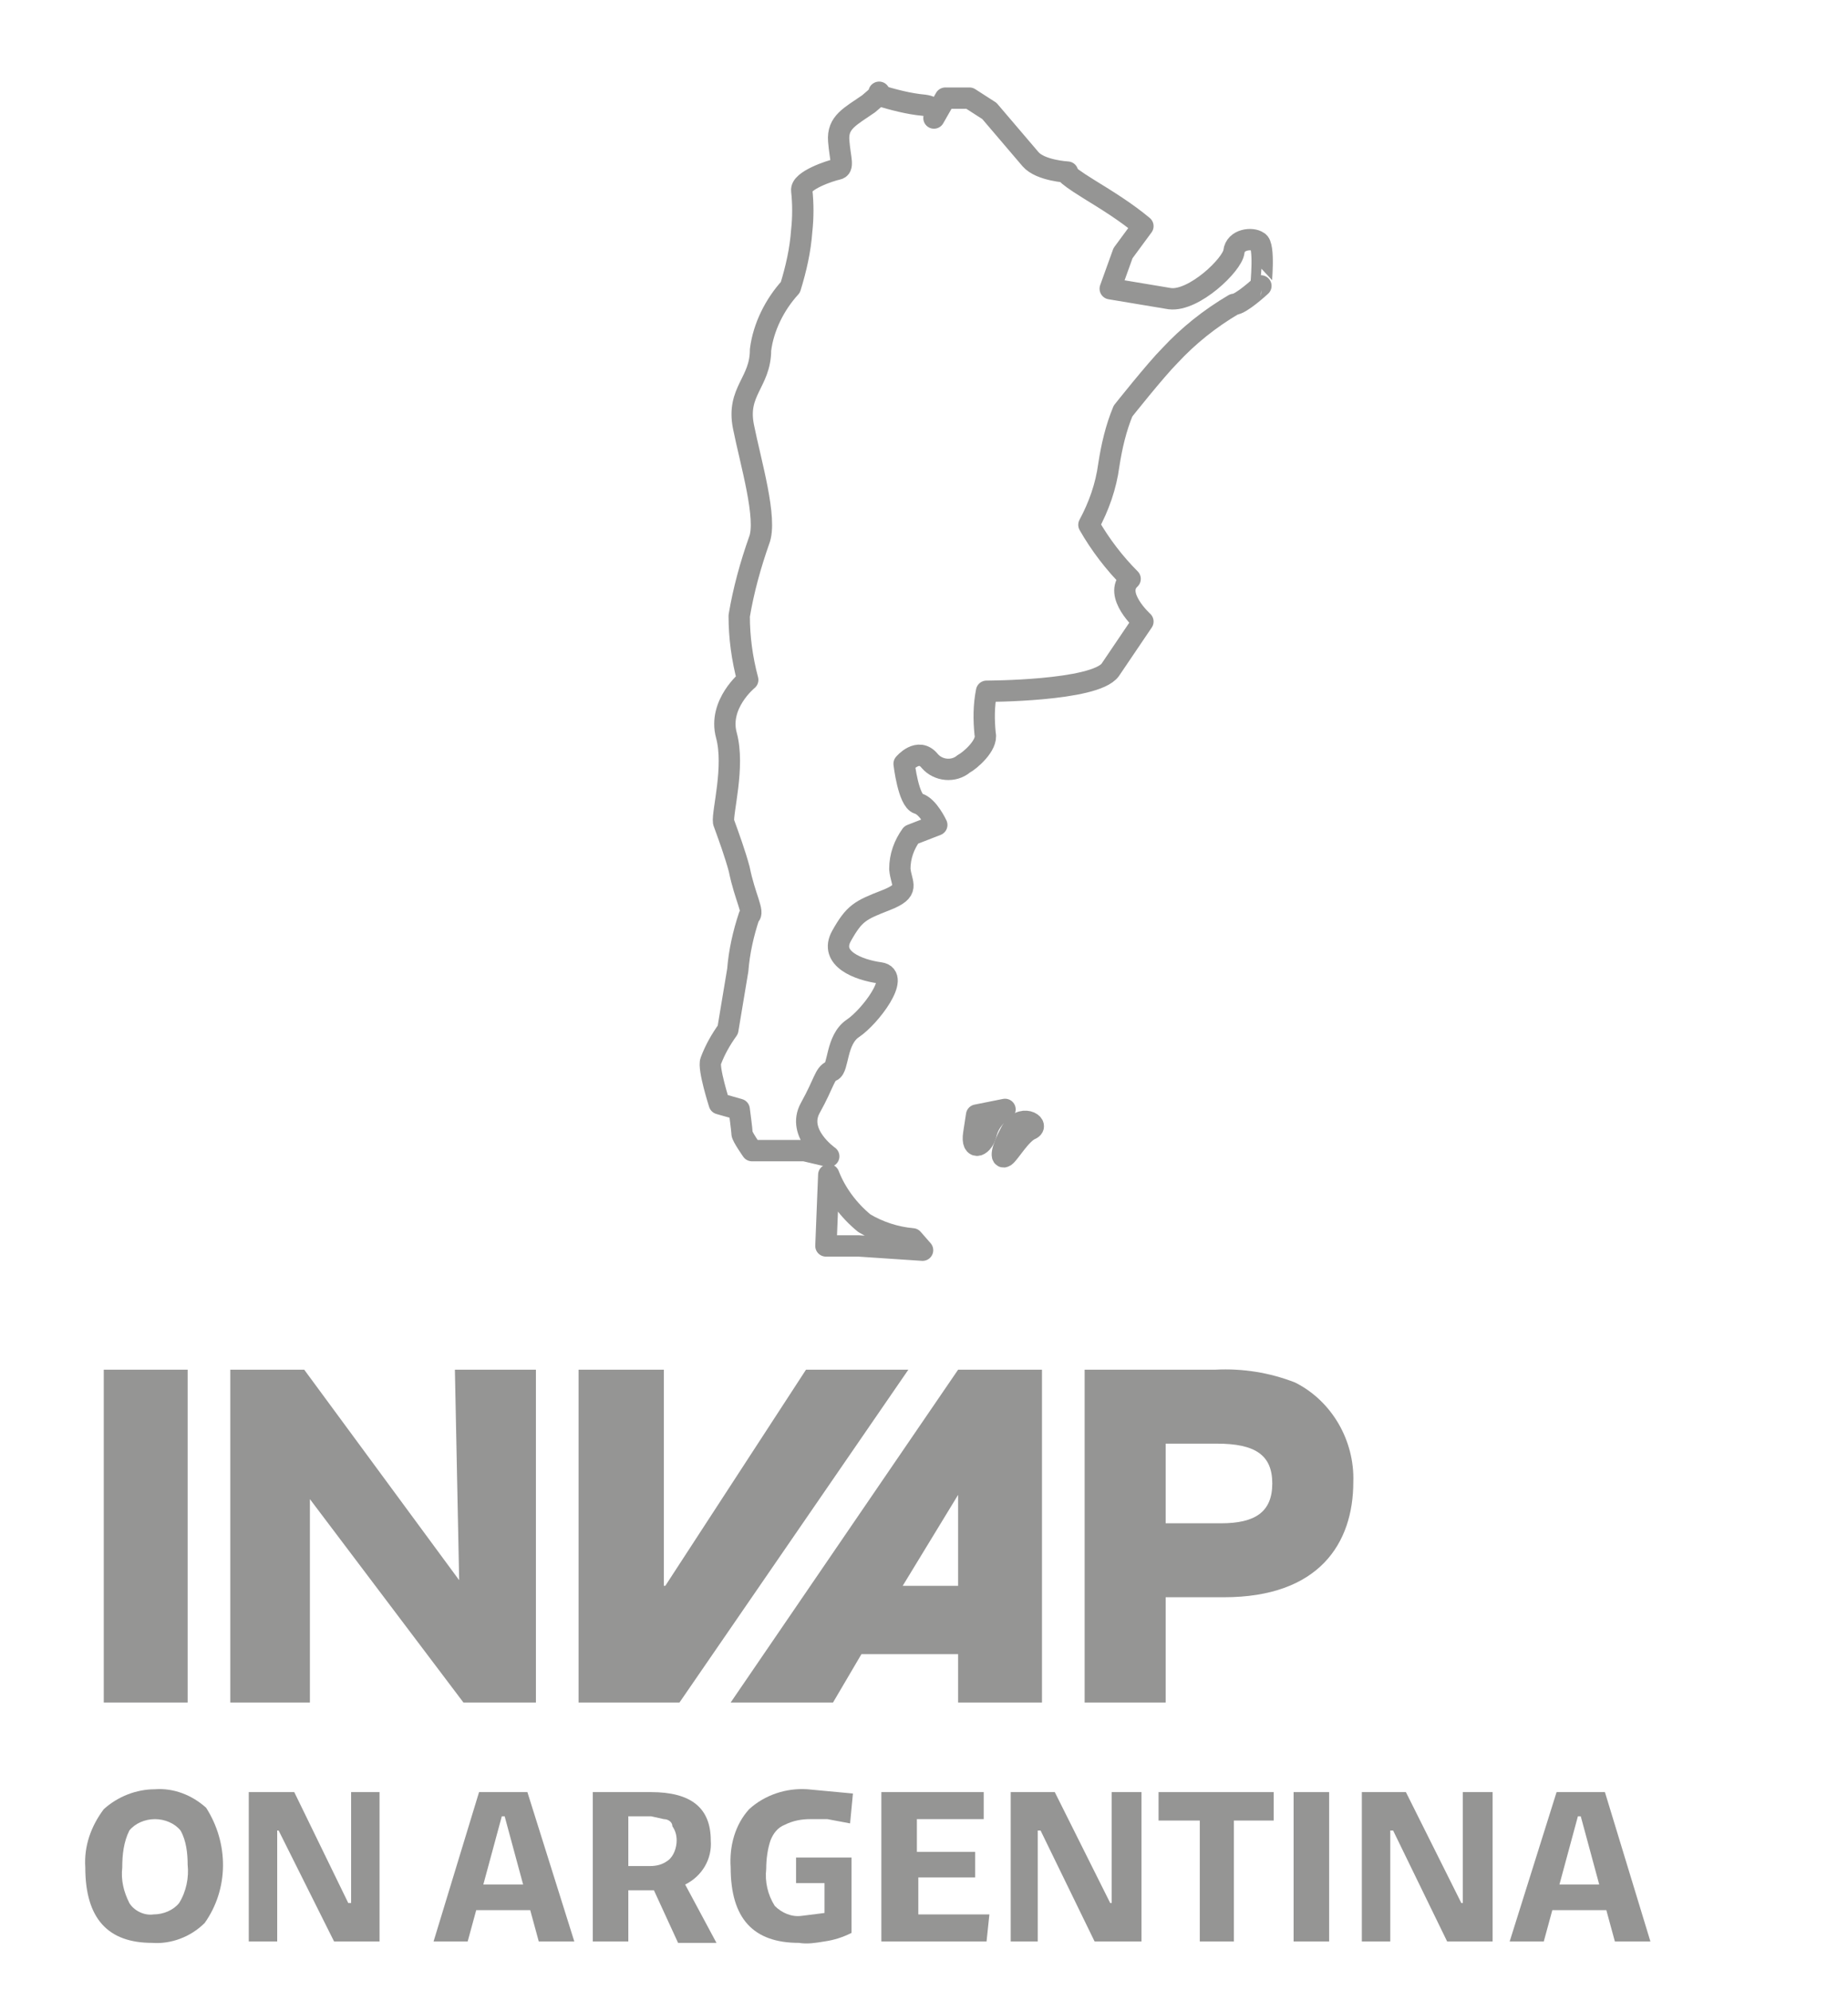 <?xml version="1.0" encoding="utf-8"?>
<!-- Generator: Adobe Illustrator 25.0.0, SVG Export Plug-In . SVG Version: 6.00 Build 0)  -->
<svg version="1.1" id="Capa_2" xmlns="http://www.w3.org/2000/svg" xmlns:xlink="http://www.w3.org/1999/xlink" x="0px" y="0px"
	 width="130px" height="140px" viewBox="0 0 130 140" style="enable-background:new 0 0 130 140;" xml:space="preserve">
<style type="text/css">
	.st0{fill:none;stroke:#959594;stroke-width:1.5;stroke-linecap:round;stroke-linejoin:round;}
	.st1{fill:#959594;}
</style>
<g>
	<path class="st0" d="M61.8,6.6C61.9,6.4,61.8,6.5,61.8,6.6z"/>
	<path class="st0" d="M88.5,17c-0.4-0.3-1.6-0.2-1.7,0.7S84,21.2,82.3,21l-4.2-0.7l0.9-2.5l1.4-1.9c-1.2-1-2.5-1.8-3.8-2.6
		c-2.1-1.3-1.5-1.2-1.5-1.2s-1.9-0.1-2.6-0.9l-2.9-3.4l-1.4-0.9h-1.7l-0.8,1.4c0.1-0.4,0.1-0.8-0.7-0.9c-1.1-0.1-2.2-0.4-3.2-0.7
		l0,0l-0.7,0.6c-1.3,0.9-2.2,1.3-2.1,2.6s0.4,1.9-0.1,2s-2.6,0.8-2.5,1.5c0.1,0.9,0.1,1.9,0,2.8c-0.1,1.4-0.4,2.7-0.8,4
		c-1.1,1.2-1.9,2.8-2.1,4.4c0,2.3-1.7,2.9-1.2,5.4s1.7,6.5,1.1,8c-0.6,1.7-1.1,3.5-1.4,5.3c0,1.5,0.2,3,0.6,4.5c0,0-2.1,1.7-1.5,3.9
		s-0.3,5.4-0.2,6.1c0.4,1.1,0.8,2.2,1.1,3.3c0.4,2,1.1,3.1,0.7,3.3c-0.4,1.2-0.7,2.5-0.8,3.8l-0.7,4.2c-0.5,0.7-0.9,1.4-1.2,2.2
		c-0.2,0.5,0.6,3,0.6,3L52,78c0,0,0.2,1.5,0.2,1.7s0.7,1.2,0.7,1.2h3.7l1.7,0.4c0,0-2.3-1.6-1.3-3.4s1-2.4,1.5-2.6s0.3-2.2,1.5-3
		s3.4-3.7,1.9-3.9s-3.6-1-2.7-2.6s1.3-1.8,3.1-2.5c1.8-0.7,1.1-1.1,1-2.2c0-0.9,0.3-1.7,0.8-2.4l1.8-0.7c0,0-0.6-1.3-1.3-1.5
		c-0.7-0.2-1-2.8-1-2.8s1-1.2,1.8-0.2c0.6,0.7,1.7,0.8,2.4,0.2c0.4-0.2,1.7-1.3,1.5-2.1c-0.1-1-0.1-2,0.1-3c0,0,7.6,0,8.7-1.5
		l2.3-3.4c0,0-2.1-1.9-0.9-3c-1.1-1.1-2.1-2.4-2.9-3.8c0.7-1.3,1.2-2.7,1.4-4.2c0.2-1.3,0.5-2.6,1-3.8c0,0,2.3-2.9,3.3-3.9
		c1.3-1.4,2.8-2.6,4.5-3.6c0.5,0,1.9-1.3,1.9-1.3S89,17.2,88.5,17z"/>
	<path class="st0" d="M60.8,86c-1.1-0.9-2-2.1-2.5-3.4l-0.2,5h2.3l4.5,0.3l-0.7-0.8C63,87,61.8,86.6,60.8,86z"/>
	<path class="st0" d="M68.7,78.4l-0.2,1.3c-0.2,1.3,0.7,0.9,0.9-0.1c0.2-0.7,0.7-1.3,1.3-1.6L68.7,78.4z"/>
	<path class="st0" d="M71.1,79.6c-0.7,1.3-0.7,1.9-0.4,1.7s1.1-1.6,1.8-1.9S71.8,78.2,71.1,79.6z"/>
</g>
<g>
	<path class="st1" d="M7.3,119.7V96.3h5.9v23.4H7.3z"/>
	<path class="st1" d="M32.6,119.7l-10.8-14.3v14.3h-5.6V96.3h5.2l10.9,14.8L32,96.3h5.7v23.4L32.6,119.7z"/>
	<path class="st1" d="M40.7,119.7V96.3h6v15.2h0.1l9.9-15.2h7.2l-16.1,23.4H40.7z"/>
	<path class="st1" d="M67.4,119.7v-3.4h-6.8l-2,3.4h-7.2l16-23.4h5.9v23.4H67.4z M67.4,105.1L67.4,105.1l-3.9,6.4h3.9V105.1z"/>
	<path class="st1" d="M76.3,119.7V96.3h9.2c1.9-0.1,3.8,0.2,5.6,0.9c2.6,1.3,4.2,4.1,4.1,7c0,4.3-2.4,8.1-9.1,8.1H82v7.4H76.3z
		 M85.9,107.1c2.4,0,3.6-0.8,3.6-2.8s-1.2-2.8-3.9-2.8H82v5.6L85.9,107.1z"/>
</g>
<g>
	<path class="st1" d="M10.7,136.6c-3.1,0-4.7-1.7-4.7-5.3c-0.1-1.5,0.4-2.9,1.3-4.1c1-0.9,2.3-1.4,3.6-1.4c1.3-0.1,2.6,0.4,3.6,1.3
		c1.6,2.5,1.6,5.7-0.1,8.1C13.4,136.2,12,136.7,10.7,136.6z M10.8,134.6c0.7,0,1.4-0.3,1.8-0.8c0.5-0.8,0.7-1.8,0.6-2.7
		c0-0.8-0.1-1.7-0.5-2.4c-0.4-0.5-1.1-0.8-1.8-0.8c-0.7,0-1.4,0.3-1.8,0.8c-0.4,0.8-0.5,1.7-0.5,2.6c-0.1,0.9,0.1,1.7,0.5,2.5
		C9.4,134.3,10.1,134.7,10.8,134.6z"/>
	<path class="st1" d="M17.5,136.5V126h3.2l3.8,7.8h0.2V126h2v10.5h-3.2l-3.9-7.8h-0.1v7.8L17.5,136.5z"/>
	<path class="st1" d="M30.5,136.5l3.2-10.5h3.4l3.3,10.5h-2.5l-0.6-2.2h-3.8l-0.6,2.2H30.5z M35.3,127.7l-1.3,4.8h2.8l-1.3-4.8H35.3
		z"/>
	<path class="st1" d="M41.7,136.5V126h4.1c2.8,0,4.2,1.1,4.2,3.4c0.1,1.3-0.6,2.5-1.8,3.1l2.2,4.1h-2.7l-1.7-3.7h-1.8v3.6H41.7z
		 M45.8,127.7h-1.6v3.5h1.5c0.5,0,0.9-0.1,1.3-0.4c0.4-0.3,0.6-0.9,0.6-1.4c0-0.4-0.1-0.7-0.3-1c0-0.3-0.3-0.5-0.6-0.5L45.8,127.7z"
		/>
	<path class="st1" d="M56.2,136.6c-3.2,0-4.8-1.7-4.8-5.3c-0.1-1.5,0.3-3,1.3-4.1c1.1-1,2.6-1.5,4.1-1.4l3.2,0.3l-0.2,2.1l-1.6-0.3
		H57c-0.6,0-1.2,0.1-1.8,0.4c-0.5,0.2-0.8,0.6-1,1.1c-0.2,0.6-0.3,1.3-0.3,2c-0.1,0.9,0.1,1.8,0.6,2.6c0.5,0.5,1.2,0.8,1.9,0.7
		l1.6-0.2v-2.1h-2v-1.8h3.9v5.3c-0.6,0.3-1.2,0.5-1.9,0.6C57.4,136.6,56.8,136.7,56.2,136.6z"/>
	<path class="st1" d="M62,136.5V126h7.2v1.9h-4.7v2.3h4.1v1.8h-4v2.6h5l-0.2,1.9H62z"/>
	<path class="st1" d="M71.1,136.5V126h3.1l3.9,7.8h0.1V126h2.1v10.5H77l-3.8-7.8H73v7.8L71.1,136.5z"/>
	<path class="st1" d="M84.4,136.5V128h-2.9v-2h8.1v2h-2.8v8.5H84.4z"/>
	<path class="st1" d="M91,136.5V126h2.5v10.5H91z"/>
	<path class="st1" d="M95.8,136.5V126h3.1l3.9,7.8h0.1V126h2.1v10.5h-3.2l-3.8-7.8h-0.2v7.8L95.8,136.5z"/>
	<path class="st1" d="M106.2,136.5l3.3-10.5h3.4l3.2,10.5h-2.5l-0.6-2.2h-3.8l-0.6,2.2H106.2z M111,127.7l-1.3,4.8h2.8l-1.3-4.8H111
		z"/>
</g>
</svg>
